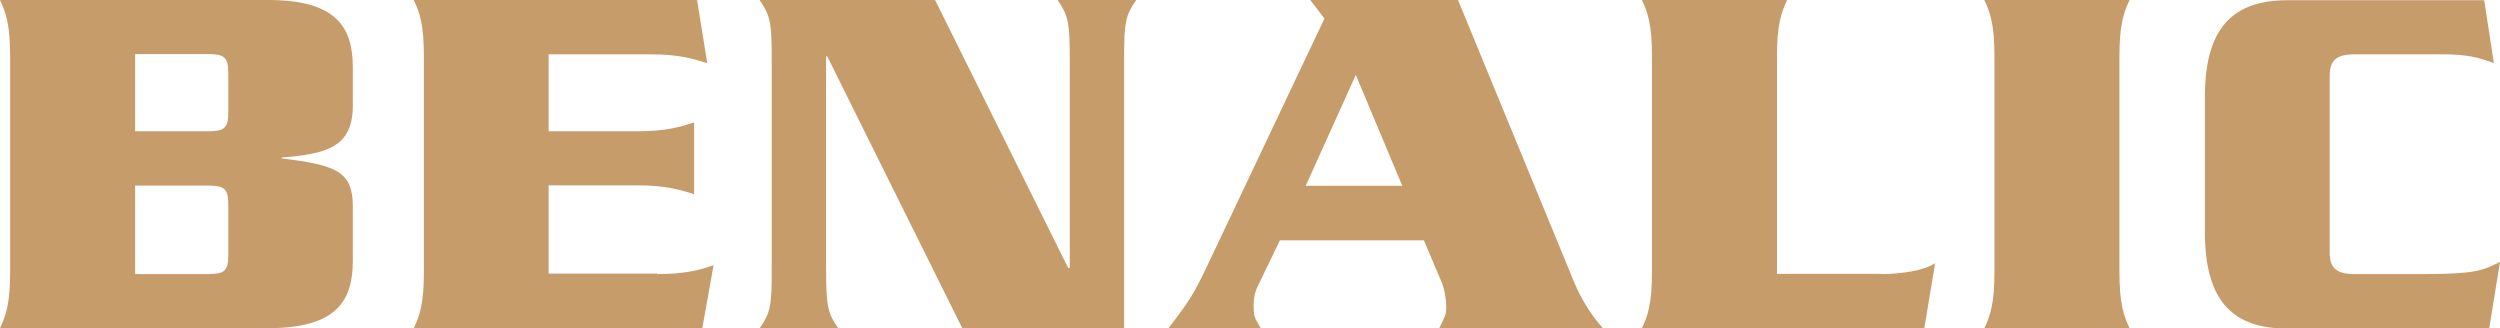 <?xml version="1.0" encoding="utf-8"?>
<svg xmlns="http://www.w3.org/2000/svg" fill="none" height="100%" overflow="visible" preserveAspectRatio="none" style="display: block;" viewBox="0 0 236 31" width="100%">
<g clip-path="url(#clip0_0_19)" id="Asset 2 1">
<g id="Layer 1">
<g id="Group">
<path d="M0.958 5.32C0.958 2.371 0.575 1.218 0 0H25.299C31.816 0 33.307 2.606 33.307 6.388V9.935C33.307 13.866 30.9 14.528 26.598 14.87V14.955C31.709 15.575 33.307 16.173 33.307 19.463V24.591C33.307 28.372 31.816 30.979 25.299 30.979H0C0.575 29.761 0.958 28.607 0.958 25.659V5.32ZM12.756 12.392H19.613C21.104 12.392 21.551 12.156 21.551 10.64V6.858C21.551 5.363 21.125 5.106 19.613 5.106H12.756V12.37V12.392ZM12.756 25.872H19.613C21.104 25.872 21.551 25.637 21.551 24.121V19.271C21.551 17.775 21.125 17.519 19.613 17.519H12.756V25.851V25.872Z" fill="#C79C6B" id="Vector"/>
<path d="M62.056 25.872C64.803 25.872 66.166 25.445 67.359 25.039L66.294 31H39.056C39.632 29.782 40.015 28.628 40.015 25.68V5.32C40.015 2.371 39.632 1.196 39.056 0H65.804L66.762 5.961C65.506 5.576 64.164 5.128 61.396 5.128H51.791V12.392H60.203C62.908 12.392 64.271 11.964 65.527 11.558V18.331C64.271 17.946 62.929 17.498 60.203 17.498H51.791V25.83H62.035L62.056 25.872Z" fill="#C79C6B" id="Vector_2"/>
<path d="M78.092 5.32H77.985V25.424C77.985 28.906 78.134 29.547 79.135 31H71.703C72.725 29.547 72.853 28.906 72.853 25.424V5.576C72.853 2.094 72.704 1.453 71.703 0H88.271L100.836 25.296H100.985V5.576C100.985 2.094 100.836 1.453 99.835 0H107.267C106.245 1.453 106.117 2.072 106.117 5.576V31H90.848L78.092 5.32Z" fill="#C79C6B" id="Vector_3"/>
<path d="M120.832 22.668L118.767 26.941C118.469 27.518 118.341 28.159 118.341 28.778C118.341 29.846 118.383 29.932 119.022 31H110.291C112.122 28.628 112.697 27.753 113.826 25.381L125.028 1.752L123.686 0H137.635L148.645 26.748C149.326 28.351 150.284 29.846 151.349 31.021H135.846C136.421 29.868 136.527 29.675 136.527 28.992C136.527 28.265 136.378 27.347 136.101 26.663L134.419 22.689H120.854L120.832 22.668ZM132.375 17.54L127.988 7.072L123.26 17.54H132.396H132.375Z" fill="#C79C6B" id="Vector_4"/>
<path d="M177.607 25.872C178.949 25.872 181.376 25.68 182.675 24.847L181.653 31H154.991C155.566 29.782 155.949 28.628 155.949 25.68V5.32C155.949 2.371 155.566 1.196 154.991 0H168.705C168.13 1.218 167.747 2.371 167.747 5.32V25.851H177.607V25.872Z" fill="#C79C6B" id="Vector_5"/>
<path d="M187.318 31C187.893 29.782 188.276 28.628 188.276 25.68V5.32C188.276 2.371 187.893 1.196 187.318 0H201.032C200.457 1.218 200.074 2.371 200.074 5.32V25.659C200.074 28.607 200.457 29.782 201.032 30.979H187.318V31Z" fill="#C79C6B" id="Vector_6"/>
<path d="M235.425 5.961C234.126 5.469 232.955 5.128 230.697 5.128H222.243C220.688 5.128 219.922 5.619 219.922 7.114V23.886C219.922 25.381 220.688 25.872 222.243 25.872H228.908C233.636 25.872 234.403 25.531 236 24.719L234.978 31.021H215.961C210.935 31.021 208.145 28.607 208.145 21.92V9.123C208.145 2.436 210.956 0.021 215.961 0.021H234.509L235.425 5.982V5.961Z" fill="#C79C6B" id="Vector_7"/>
</g>
</g>
</g>
<defs>
<clipPath id="clip0_0_19">
<rect fill="white" height="31" width="236"/>
</clipPath>
</defs>
</svg>